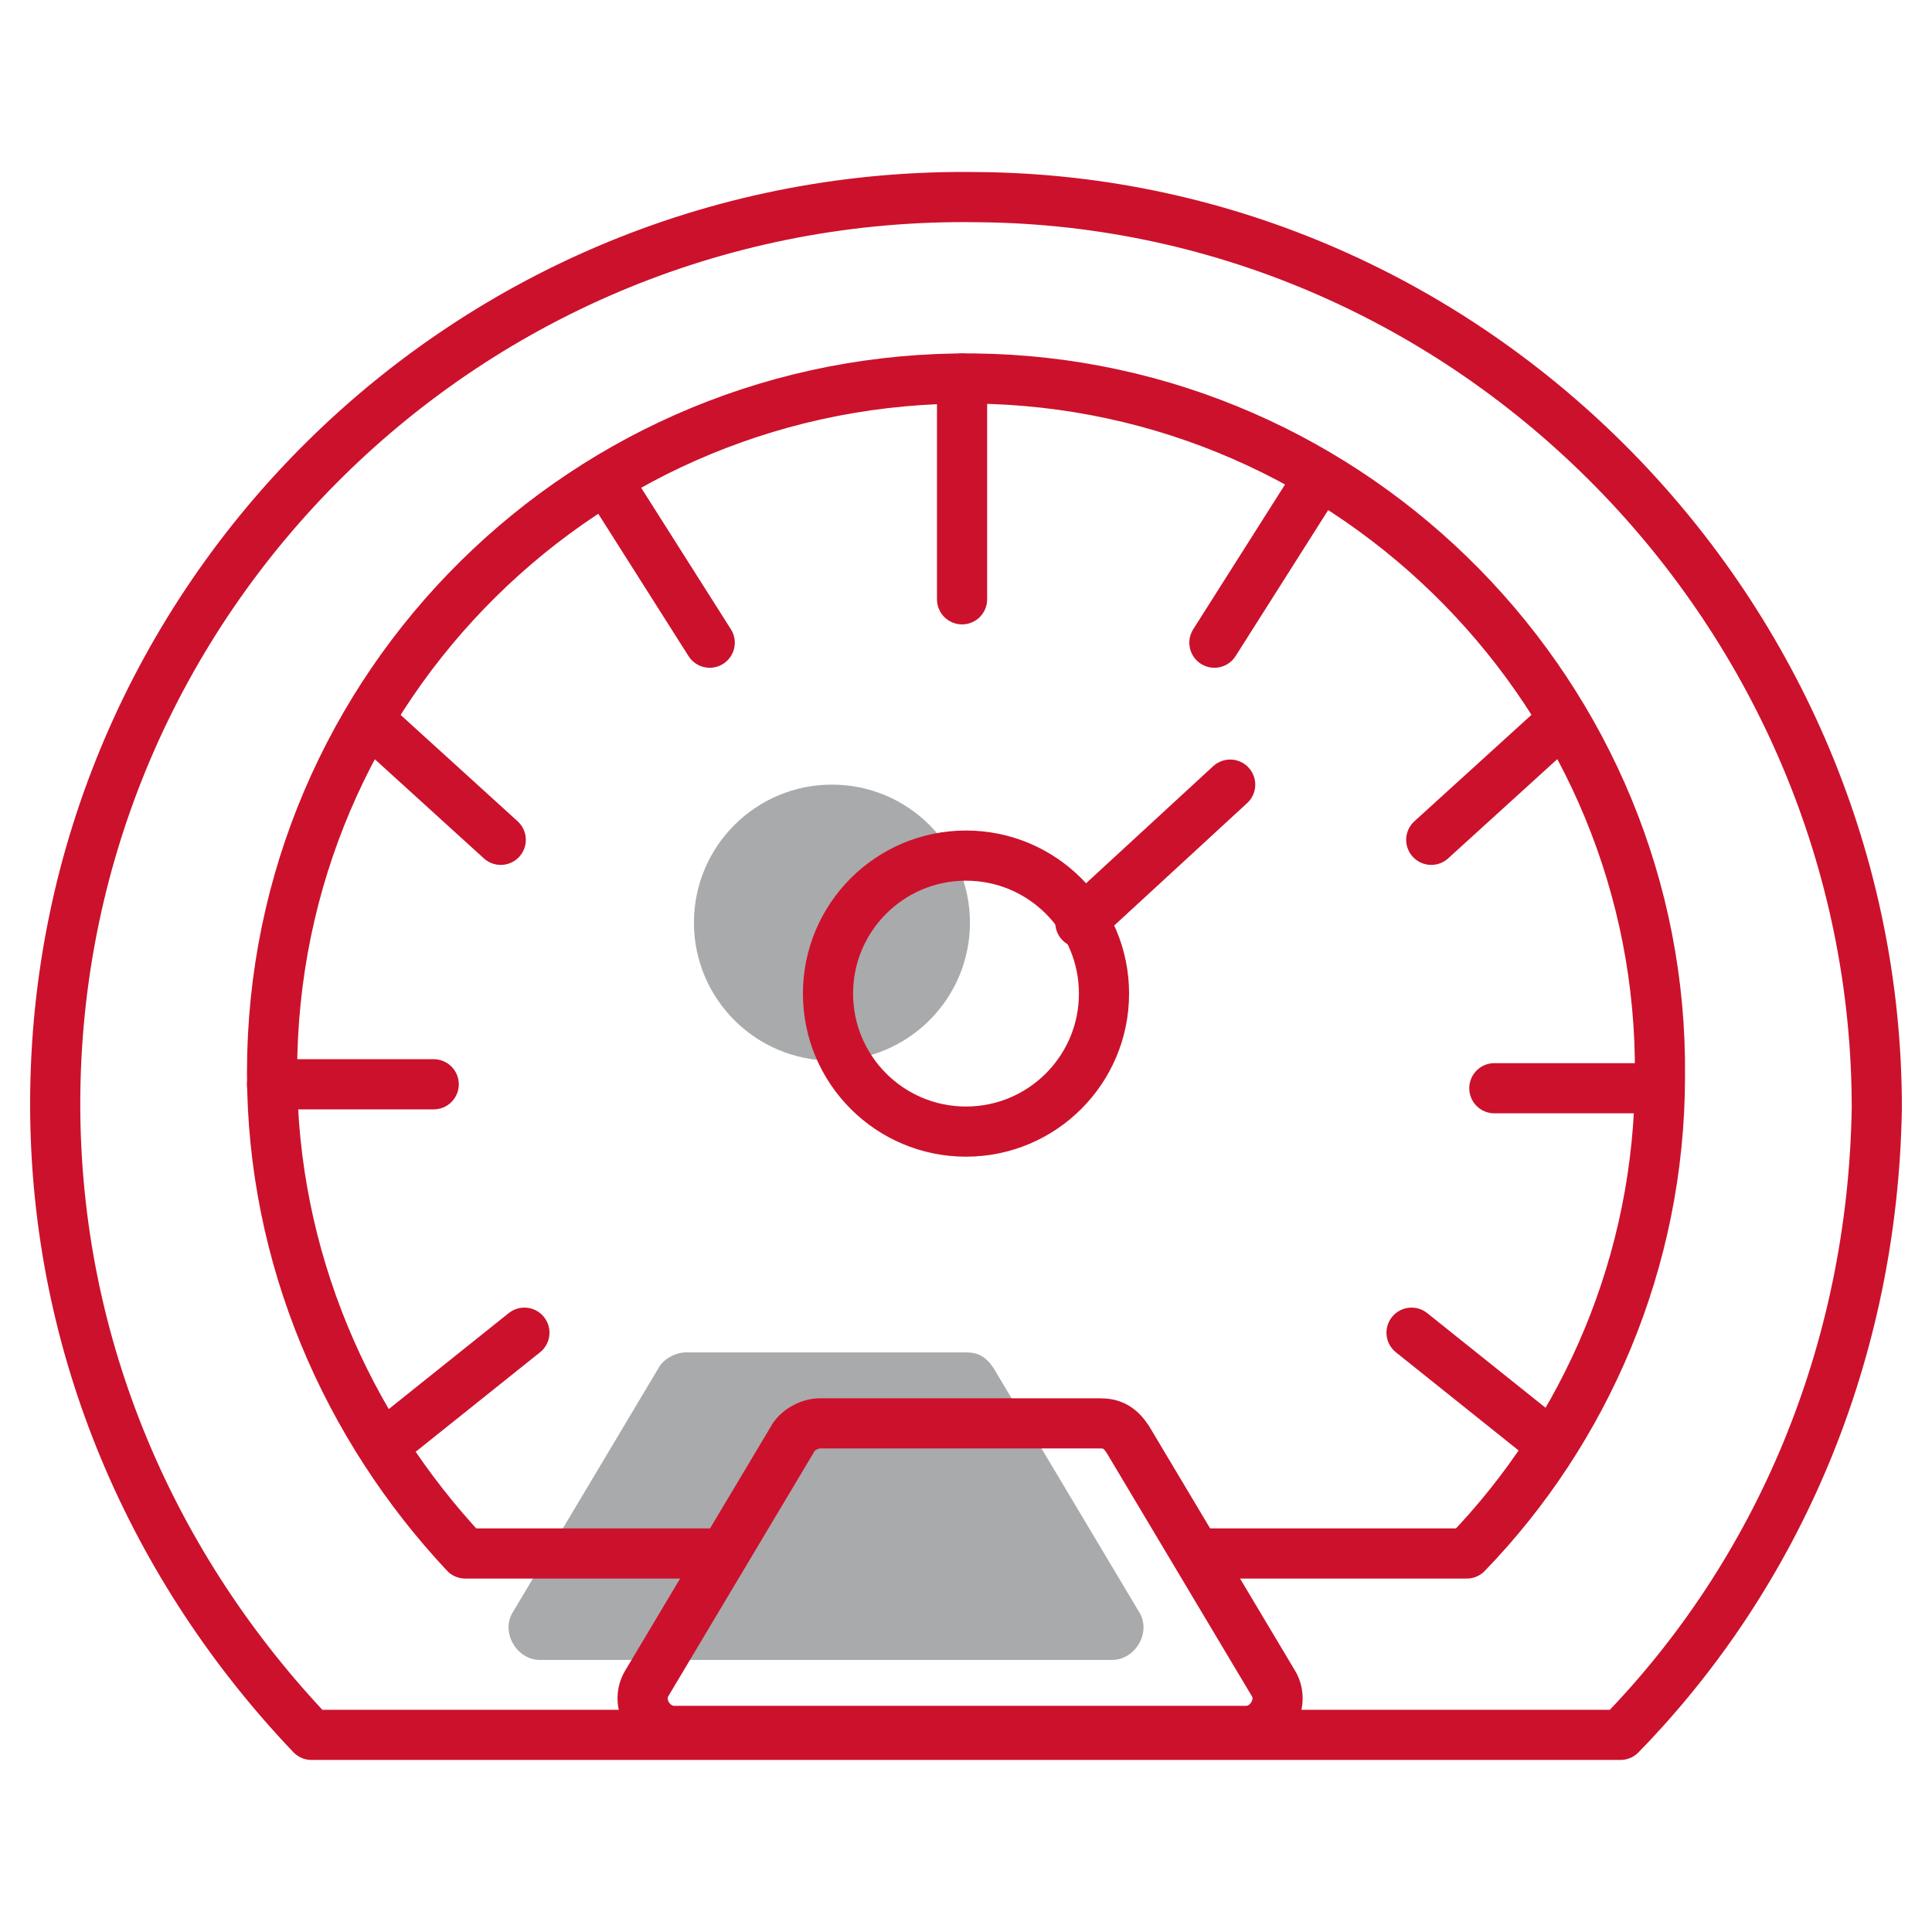 <?xml version="1.0" encoding="utf-8"?>
<!-- Generator: Adobe Illustrator 28.2.0, SVG Export Plug-In . SVG Version: 6.00 Build 0)  -->
<svg version="1.1" id="Layer_1" xmlns="http://www.w3.org/2000/svg" xmlns:xlink="http://www.w3.org/1999/xlink" x="0px" y="0px"
	 viewBox="0 0 49 49" style="enable-background:new 0 0 49 49;" xml:space="preserve">
<style type="text/css">
	.st0{opacity:0.5;fill:#54575A;enable-background:new    ;}
	.st1{fill:none;stroke:#CC112C;stroke-width:1.272;stroke-linecap:round;stroke-linejoin:round;stroke-miterlimit:10;}
</style>
<circle class="st0" cx="21.1" cy="23.4" r="3.5"/>
<path class="st0" d="M13,40.9l3.7-6.2c0.1-0.2,0.4-0.4,0.7-0.4h7.1c0.3,0,0.5,0.1,0.7,0.4l3.7,6.2c0.3,0.5-0.1,1.2-0.7,1.2H13.7
	C13.1,42.1,12.7,41.4,13,40.9z"/>
<g>
	<path class="st1" d="M41.1,44c4-4.1,6.4-9.7,6.5-15.9c0-12.5-10.2-23-22.8-23.1C11.9,4.8,1.4,15.2,1.4,28c0,6.2,2.5,11.8,6.5,16
		H41.1z"/>
	<path class="st1" d="M30.4,39.4h6.8c3-3.1,4.9-7.4,4.9-12.1c0.1-9.6-7.7-17.6-17.4-17.7C14.9,9.5,6.9,17.4,6.9,27.2
		c0,4.7,1.9,9,4.9,12.2H18"/>
	<circle class="st1" cx="24.5" cy="25.2" r="3.5"/>
	<path class="st1" d="M27.4,23.4l3.8-3.5L27.4,23.4z"/>
	<path class="st1" d="M16.4,42.7l3.7-6.2c0.1-0.2,0.4-0.4,0.7-0.4h7.1c0.3,0,0.5,0.1,0.7,0.4l3.7,6.2c0.3,0.5-0.1,1.2-0.7,1.2H17.1
		C16.5,43.9,16.1,43.2,16.4,42.7z"/>
	<path class="st1" d="M9.8,36.6l3.5-2.8L9.8,36.6z"/>
	<path class="st1" d="M6.9,27.5H11H6.9z"/>
	<path class="st1" d="M9.4,18.3l3.3,3L9.4,18.3z"/>
	<path class="st1" d="M15.4,12.2l2.6,4.1L15.4,12.2z"/>
	<path class="st1" d="M33.4,12.2l-2.6,4.1L33.4,12.2z"/>
	<path class="st1" d="M24.4,9.6v5.6V9.6z"/>
	<path class="st1" d="M39.6,18.3l-3.3,3L39.6,18.3z"/>
	<path class="st1" d="M42,27.6h-4.1H42z"/>
	<path class="st1" d="M39.3,36.6l-3.5-2.8L39.3,36.6z"/>
</g>
</svg>
